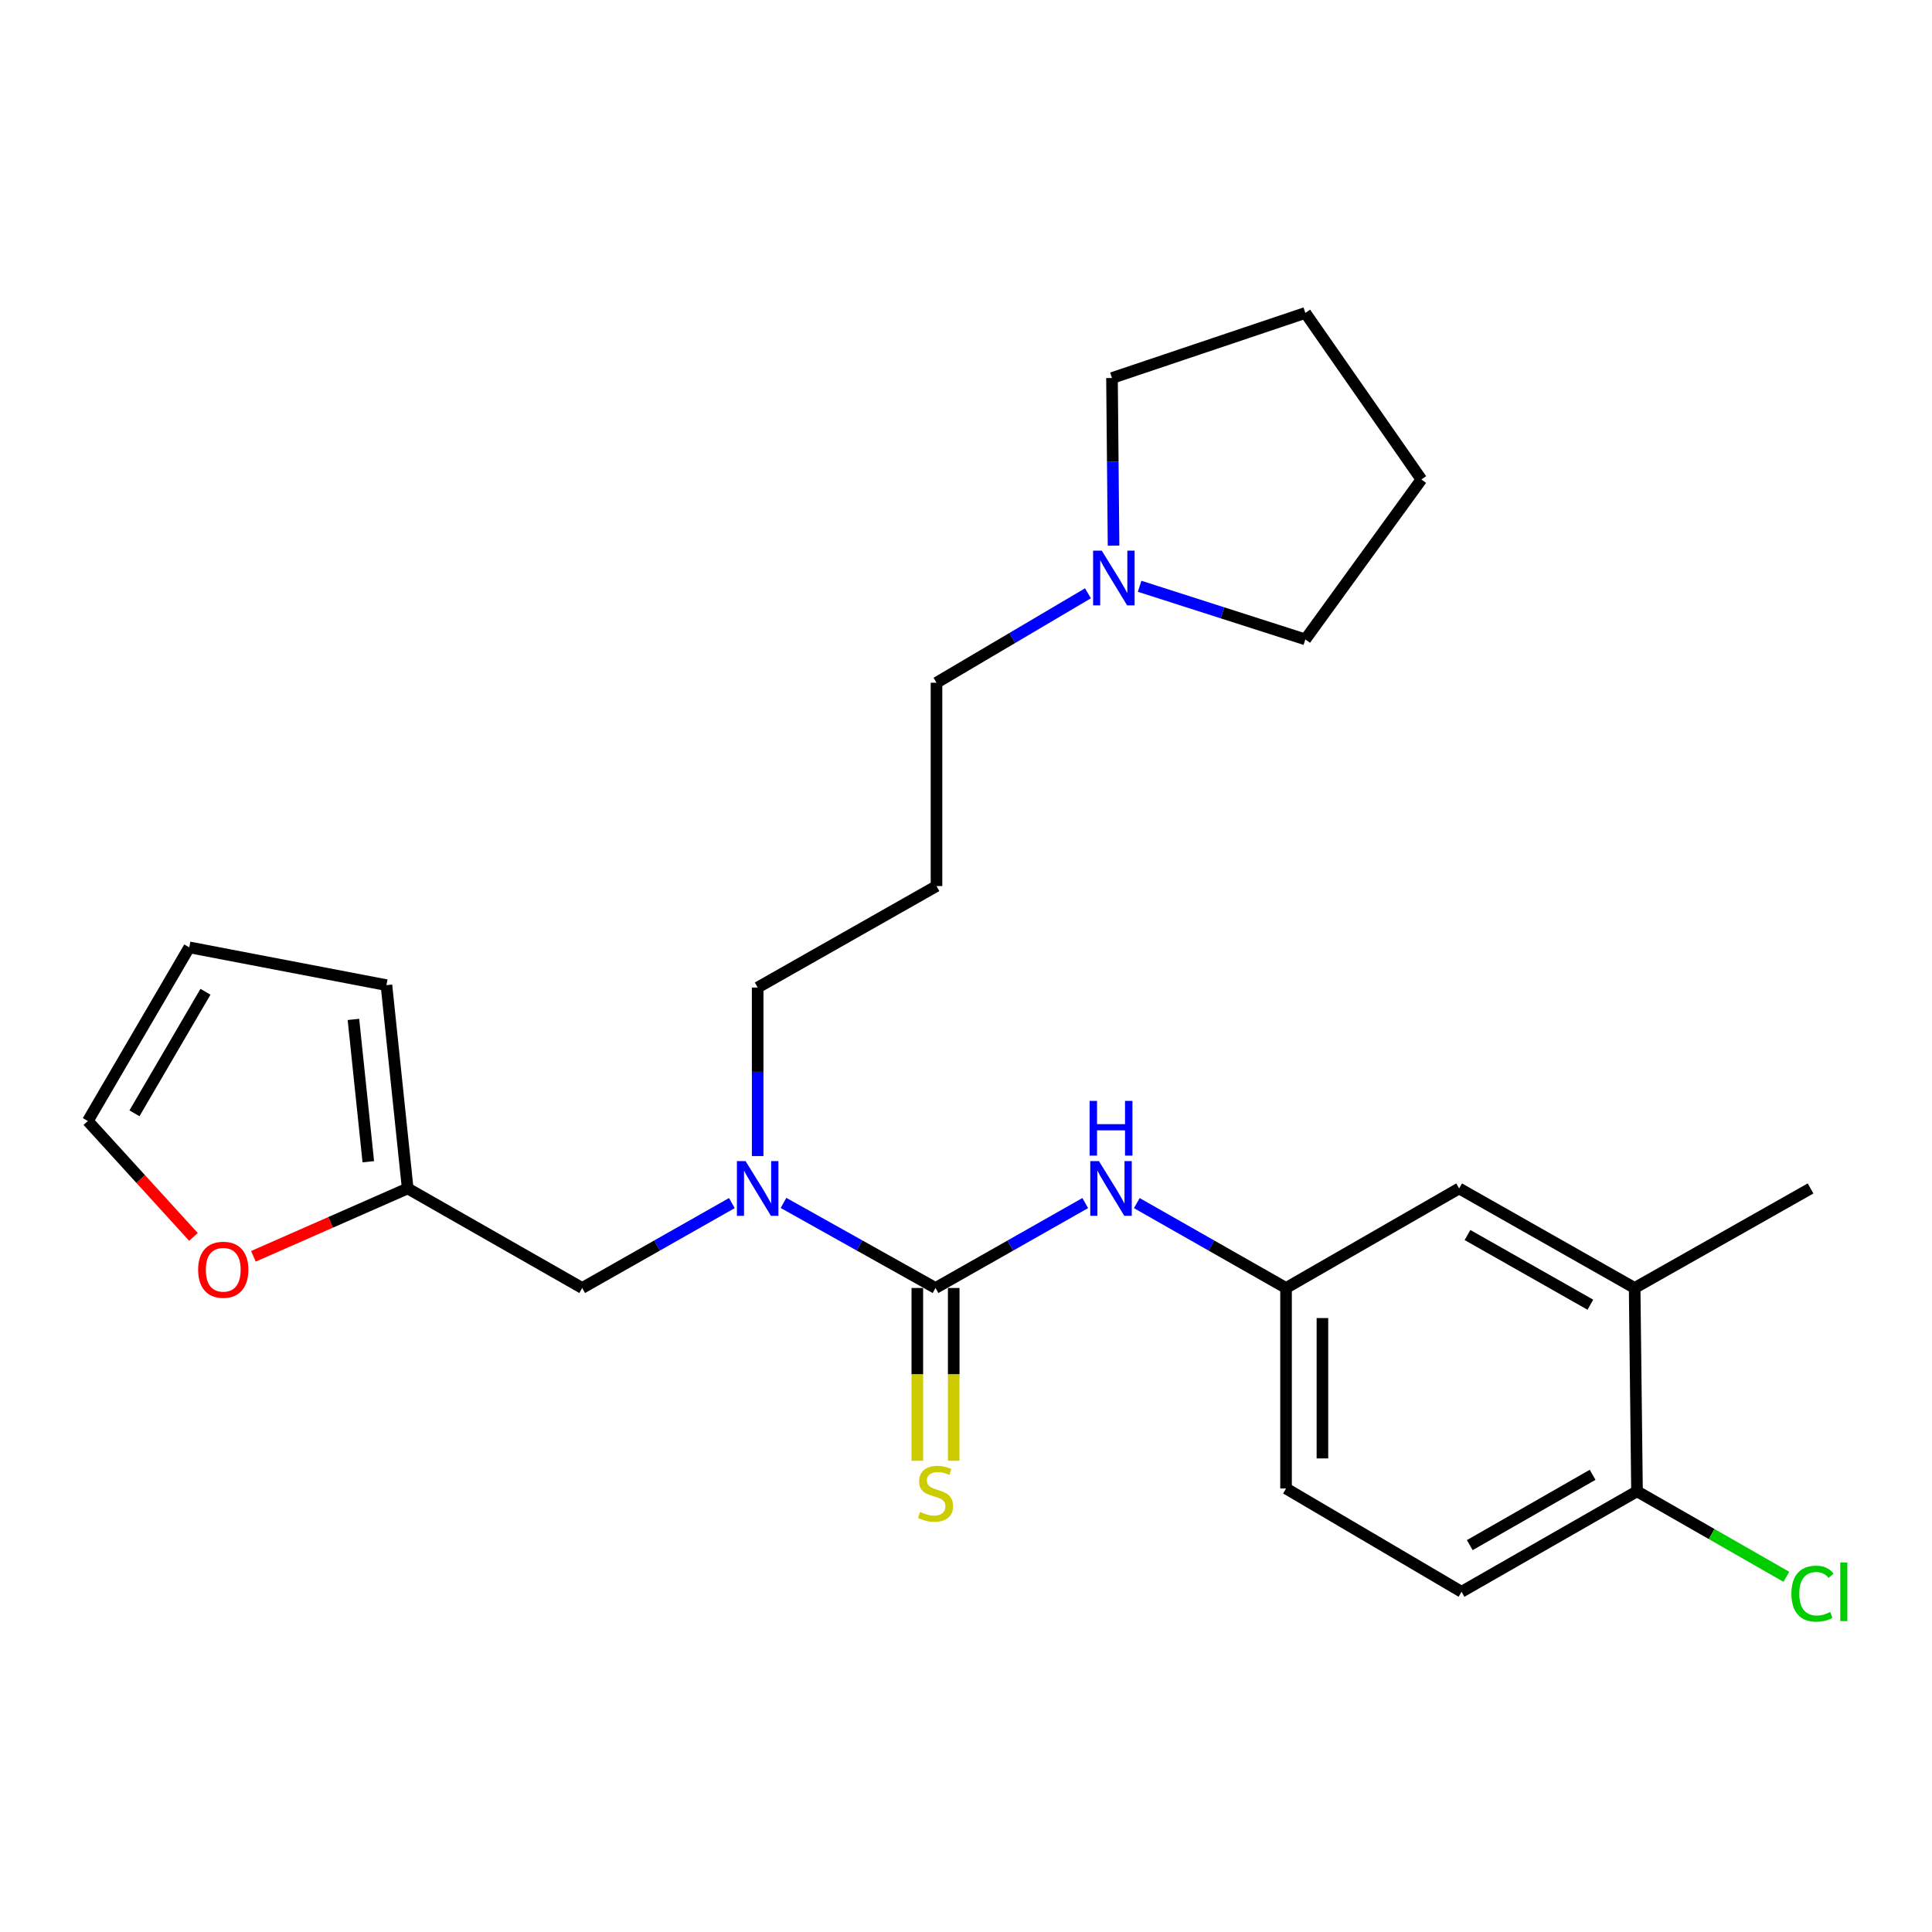 <?xml version='1.0' encoding='iso-8859-1'?>
<svg version='1.1' baseProfile='full'
              xmlns='http://www.w3.org/2000/svg'
                      xmlns:rdkit='http://www.rdkit.org/xml'
                      xmlns:xlink='http://www.w3.org/1999/xlink'
                  xml:space='preserve'
width='1000px' height='1000px' viewBox='0 0 1000 1000'>
<!-- END OF HEADER -->
<rect style='opacity:1.0;fill:#FFFFFF;stroke:none' width='1000' height='1000' x='0' y='0'> </rect>
<path class='bond-0' d='M 484.227,666.66 L 444.885,644.642' style='fill:none;fill-rule:evenodd;stroke:#000000;stroke-width:6px;stroke-linecap:butt;stroke-linejoin:miter;stroke-opacity:1' />
<path class='bond-0' d='M 444.885,644.642 L 405.543,622.623' style='fill:none;fill-rule:evenodd;stroke:#0000FF;stroke-width:6px;stroke-linecap:butt;stroke-linejoin:miter;stroke-opacity:1' />
<path class='bond-1' d='M 484.227,666.66 L 522.97,644.685' style='fill:none;fill-rule:evenodd;stroke:#000000;stroke-width:6px;stroke-linecap:butt;stroke-linejoin:miter;stroke-opacity:1' />
<path class='bond-1' d='M 522.97,644.685 L 561.713,622.709' style='fill:none;fill-rule:evenodd;stroke:#0000FF;stroke-width:6px;stroke-linecap:butt;stroke-linejoin:miter;stroke-opacity:1' />
<path class='bond-3' d='M 474.809,666.66 L 474.809,711.377' style='fill:none;fill-rule:evenodd;stroke:#000000;stroke-width:6px;stroke-linecap:butt;stroke-linejoin:miter;stroke-opacity:1' />
<path class='bond-3' d='M 474.809,711.377 L 474.809,756.094' style='fill:none;fill-rule:evenodd;stroke:#CCCC00;stroke-width:6px;stroke-linecap:butt;stroke-linejoin:miter;stroke-opacity:1' />
<path class='bond-3' d='M 493.644,666.66 L 493.644,711.377' style='fill:none;fill-rule:evenodd;stroke:#000000;stroke-width:6px;stroke-linecap:butt;stroke-linejoin:miter;stroke-opacity:1' />
<path class='bond-3' d='M 493.644,711.377 L 493.644,756.094' style='fill:none;fill-rule:evenodd;stroke:#CCCC00;stroke-width:6px;stroke-linecap:butt;stroke-linejoin:miter;stroke-opacity:1' />
<path class='bond-6' d='M 378.815,622.71 L 340.077,644.685' style='fill:none;fill-rule:evenodd;stroke:#0000FF;stroke-width:6px;stroke-linecap:butt;stroke-linejoin:miter;stroke-opacity:1' />
<path class='bond-6' d='M 340.077,644.685 L 301.339,666.66' style='fill:none;fill-rule:evenodd;stroke:#000000;stroke-width:6px;stroke-linecap:butt;stroke-linejoin:miter;stroke-opacity:1' />
<path class='bond-18' d='M 392.165,598.376 L 392.165,554.761' style='fill:none;fill-rule:evenodd;stroke:#0000FF;stroke-width:6px;stroke-linecap:butt;stroke-linejoin:miter;stroke-opacity:1' />
<path class='bond-18' d='M 392.165,554.761 L 392.165,511.146' style='fill:none;fill-rule:evenodd;stroke:#000000;stroke-width:6px;stroke-linecap:butt;stroke-linejoin:miter;stroke-opacity:1' />
<path class='bond-8' d='M 588.409,622.727 L 627.03,644.693' style='fill:none;fill-rule:evenodd;stroke:#0000FF;stroke-width:6px;stroke-linecap:butt;stroke-linejoin:miter;stroke-opacity:1' />
<path class='bond-8' d='M 627.03,644.693 L 665.65,666.66' style='fill:none;fill-rule:evenodd;stroke:#000000;stroke-width:6px;stroke-linecap:butt;stroke-linejoin:miter;stroke-opacity:1' />
<path class='bond-2' d='M 211.014,615.136 L 301.339,666.66' style='fill:none;fill-rule:evenodd;stroke:#000000;stroke-width:6px;stroke-linecap:butt;stroke-linejoin:miter;stroke-opacity:1' />
<path class='bond-7' d='M 211.014,615.136 L 171.087,632.704' style='fill:none;fill-rule:evenodd;stroke:#000000;stroke-width:6px;stroke-linecap:butt;stroke-linejoin:miter;stroke-opacity:1' />
<path class='bond-7' d='M 171.087,632.704 L 131.16,650.271' style='fill:none;fill-rule:evenodd;stroke:#FF0000;stroke-width:6px;stroke-linecap:butt;stroke-linejoin:miter;stroke-opacity:1' />
<path class='bond-11' d='M 211.014,615.136 L 200.017,509.901' style='fill:none;fill-rule:evenodd;stroke:#000000;stroke-width:6px;stroke-linecap:butt;stroke-linejoin:miter;stroke-opacity:1' />
<path class='bond-11' d='M 190.632,601.308 L 182.933,527.644' style='fill:none;fill-rule:evenodd;stroke:#000000;stroke-width:6px;stroke-linecap:butt;stroke-linejoin:miter;stroke-opacity:1' />
<path class='bond-4' d='M 563.124,307.094 L 523.926,330.238' style='fill:none;fill-rule:evenodd;stroke:#0000FF;stroke-width:6px;stroke-linecap:butt;stroke-linejoin:miter;stroke-opacity:1' />
<path class='bond-4' d='M 523.926,330.238 L 484.729,353.382' style='fill:none;fill-rule:evenodd;stroke:#000000;stroke-width:6px;stroke-linecap:butt;stroke-linejoin:miter;stroke-opacity:1' />
<path class='bond-20' d='M 576.373,282.431 L 575.97,239.045' style='fill:none;fill-rule:evenodd;stroke:#0000FF;stroke-width:6px;stroke-linecap:butt;stroke-linejoin:miter;stroke-opacity:1' />
<path class='bond-20' d='M 575.97,239.045 L 575.566,195.659' style='fill:none;fill-rule:evenodd;stroke:#000000;stroke-width:6px;stroke-linecap:butt;stroke-linejoin:miter;stroke-opacity:1' />
<path class='bond-21' d='M 589.871,303.455 L 632.757,317.201' style='fill:none;fill-rule:evenodd;stroke:#0000FF;stroke-width:6px;stroke-linecap:butt;stroke-linejoin:miter;stroke-opacity:1' />
<path class='bond-21' d='M 632.757,317.201 L 675.643,330.947' style='fill:none;fill-rule:evenodd;stroke:#000000;stroke-width:6px;stroke-linecap:butt;stroke-linejoin:miter;stroke-opacity:1' />
<path class='bond-5' d='M 846.089,666.66 L 755.242,615.136' style='fill:none;fill-rule:evenodd;stroke:#000000;stroke-width:6px;stroke-linecap:butt;stroke-linejoin:miter;stroke-opacity:1' />
<path class='bond-5' d='M 823.17,675.315 L 759.577,639.248' style='fill:none;fill-rule:evenodd;stroke:#000000;stroke-width:6px;stroke-linecap:butt;stroke-linejoin:miter;stroke-opacity:1' />
<path class='bond-22' d='M 846.089,666.66 L 937.146,615.136' style='fill:none;fill-rule:evenodd;stroke:#000000;stroke-width:6px;stroke-linecap:butt;stroke-linejoin:miter;stroke-opacity:1' />
<path class='bond-25' d='M 846.089,666.66 L 847.314,771.906' style='fill:none;fill-rule:evenodd;stroke:#000000;stroke-width:6px;stroke-linecap:butt;stroke-linejoin:miter;stroke-opacity:1' />
<path class='bond-12' d='M 100.129,640.217 L 72.792,610.223' style='fill:none;fill-rule:evenodd;stroke:#FF0000;stroke-width:6px;stroke-linecap:butt;stroke-linejoin:miter;stroke-opacity:1' />
<path class='bond-12' d='M 72.792,610.223 L 45.455,580.228' style='fill:none;fill-rule:evenodd;stroke:#000000;stroke-width:6px;stroke-linecap:butt;stroke-linejoin:miter;stroke-opacity:1' />
<path class='bond-10' d='M 665.65,666.66 L 755.242,615.136' style='fill:none;fill-rule:evenodd;stroke:#000000;stroke-width:6px;stroke-linecap:butt;stroke-linejoin:miter;stroke-opacity:1' />
<path class='bond-16' d='M 665.65,666.66 L 665.65,770.441' style='fill:none;fill-rule:evenodd;stroke:#000000;stroke-width:6px;stroke-linecap:butt;stroke-linejoin:miter;stroke-opacity:1' />
<path class='bond-16' d='M 684.485,682.227 L 684.485,754.874' style='fill:none;fill-rule:evenodd;stroke:#000000;stroke-width:6px;stroke-linecap:butt;stroke-linejoin:miter;stroke-opacity:1' />
<path class='bond-9' d='M 847.314,771.906 L 756.487,823.901' style='fill:none;fill-rule:evenodd;stroke:#000000;stroke-width:6px;stroke-linecap:butt;stroke-linejoin:miter;stroke-opacity:1' />
<path class='bond-9' d='M 824.332,763.359 L 760.753,799.756' style='fill:none;fill-rule:evenodd;stroke:#000000;stroke-width:6px;stroke-linecap:butt;stroke-linejoin:miter;stroke-opacity:1' />
<path class='bond-17' d='M 847.314,771.906 L 885.964,794.03' style='fill:none;fill-rule:evenodd;stroke:#000000;stroke-width:6px;stroke-linecap:butt;stroke-linejoin:miter;stroke-opacity:1' />
<path class='bond-17' d='M 885.964,794.03 L 924.614,816.153' style='fill:none;fill-rule:evenodd;stroke:#00CC00;stroke-width:6px;stroke-linecap:butt;stroke-linejoin:miter;stroke-opacity:1' />
<path class='bond-13' d='M 200.017,509.901 L 97.962,490.354' style='fill:none;fill-rule:evenodd;stroke:#000000;stroke-width:6px;stroke-linecap:butt;stroke-linejoin:miter;stroke-opacity:1' />
<path class='bond-26' d='M 45.455,580.228 L 97.962,490.354' style='fill:none;fill-rule:evenodd;stroke:#000000;stroke-width:6px;stroke-linecap:butt;stroke-linejoin:miter;stroke-opacity:1' />
<path class='bond-26' d='M 69.594,576.249 L 106.349,513.337' style='fill:none;fill-rule:evenodd;stroke:#000000;stroke-width:6px;stroke-linecap:butt;stroke-linejoin:miter;stroke-opacity:1' />
<path class='bond-14' d='M 756.487,823.901 L 665.65,770.441' style='fill:none;fill-rule:evenodd;stroke:#000000;stroke-width:6px;stroke-linecap:butt;stroke-linejoin:miter;stroke-opacity:1' />
<path class='bond-15' d='M 484.729,458.627 L 392.165,511.146' style='fill:none;fill-rule:evenodd;stroke:#000000;stroke-width:6px;stroke-linecap:butt;stroke-linejoin:miter;stroke-opacity:1' />
<path class='bond-19' d='M 484.729,458.627 L 484.729,353.382' style='fill:none;fill-rule:evenodd;stroke:#000000;stroke-width:6px;stroke-linecap:butt;stroke-linejoin:miter;stroke-opacity:1' />
<path class='bond-23' d='M 575.566,195.659 L 675.643,161.976' style='fill:none;fill-rule:evenodd;stroke:#000000;stroke-width:6px;stroke-linecap:butt;stroke-linejoin:miter;stroke-opacity:1' />
<path class='bond-24' d='M 675.643,330.947 L 735.716,248.178' style='fill:none;fill-rule:evenodd;stroke:#000000;stroke-width:6px;stroke-linecap:butt;stroke-linejoin:miter;stroke-opacity:1' />
<path class='bond-27' d='M 675.643,161.976 L 735.716,248.178' style='fill:none;fill-rule:evenodd;stroke:#000000;stroke-width:6px;stroke-linecap:butt;stroke-linejoin:miter;stroke-opacity:1' />
<path  class='atom-1' d='M 385.905 600.976
L 395.185 615.976
Q 396.105 617.456, 397.585 620.136
Q 399.065 622.816, 399.145 622.976
L 399.145 600.976
L 402.905 600.976
L 402.905 629.296
L 399.025 629.296
L 389.065 612.896
Q 387.905 610.976, 386.665 608.776
Q 385.465 606.576, 385.105 605.896
L 385.105 629.296
L 381.425 629.296
L 381.425 600.976
L 385.905 600.976
' fill='#0000FF'/>
<path  class='atom-2' d='M 568.804 600.976
L 578.084 615.976
Q 579.004 617.456, 580.484 620.136
Q 581.964 622.816, 582.044 622.976
L 582.044 600.976
L 585.804 600.976
L 585.804 629.296
L 581.924 629.296
L 571.964 612.896
Q 570.804 610.976, 569.564 608.776
Q 568.364 606.576, 568.004 605.896
L 568.004 629.296
L 564.324 629.296
L 564.324 600.976
L 568.804 600.976
' fill='#0000FF'/>
<path  class='atom-2' d='M 563.984 569.824
L 567.824 569.824
L 567.824 581.864
L 582.304 581.864
L 582.304 569.824
L 586.144 569.824
L 586.144 598.144
L 582.304 598.144
L 582.304 585.064
L 567.824 585.064
L 567.824 598.144
L 563.984 598.144
L 563.984 569.824
' fill='#0000FF'/>
<path  class='atom-4' d='M 476.227 782.589
Q 476.547 782.709, 477.867 783.269
Q 479.187 783.829, 480.627 784.189
Q 482.107 784.509, 483.547 784.509
Q 486.227 784.509, 487.787 783.229
Q 489.347 781.909, 489.347 779.629
Q 489.347 778.069, 488.547 777.109
Q 487.787 776.149, 486.587 775.629
Q 485.387 775.109, 483.387 774.509
Q 480.867 773.749, 479.347 773.029
Q 477.867 772.309, 476.787 770.789
Q 475.747 769.269, 475.747 766.709
Q 475.747 763.149, 478.147 760.949
Q 480.587 758.749, 485.387 758.749
Q 488.667 758.749, 492.387 760.309
L 491.467 763.389
Q 488.067 761.989, 485.507 761.989
Q 482.747 761.989, 481.227 763.149
Q 479.707 764.269, 479.747 766.229
Q 479.747 767.749, 480.507 768.669
Q 481.307 769.589, 482.427 770.109
Q 483.587 770.629, 485.507 771.229
Q 488.067 772.029, 489.587 772.829
Q 491.107 773.629, 492.187 775.269
Q 493.307 776.869, 493.307 779.629
Q 493.307 783.549, 490.667 785.669
Q 488.067 787.749, 483.707 787.749
Q 481.187 787.749, 479.267 787.189
Q 477.387 786.669, 475.147 785.749
L 476.227 782.589
' fill='#CCCC00'/>
<path  class='atom-5' d='M 570.269 285.019
L 579.549 300.019
Q 580.469 301.499, 581.949 304.179
Q 583.429 306.859, 583.509 307.019
L 583.509 285.019
L 587.269 285.019
L 587.269 313.339
L 583.389 313.339
L 573.429 296.939
Q 572.269 295.019, 571.029 292.819
Q 569.829 290.619, 569.469 289.939
L 569.469 313.339
L 565.789 313.339
L 565.789 285.019
L 570.269 285.019
' fill='#0000FF'/>
<path  class='atom-8' d='M 102.552 657.218
Q 102.552 650.418, 105.912 646.618
Q 109.272 642.818, 115.552 642.818
Q 121.832 642.818, 125.192 646.618
Q 128.552 650.418, 128.552 657.218
Q 128.552 664.098, 125.152 668.018
Q 121.752 671.898, 115.552 671.898
Q 109.312 671.898, 105.912 668.018
Q 102.552 664.138, 102.552 657.218
M 115.552 668.698
Q 119.872 668.698, 122.192 665.818
Q 124.552 662.898, 124.552 657.218
Q 124.552 651.658, 122.192 648.858
Q 119.872 646.018, 115.552 646.018
Q 111.232 646.018, 108.872 648.818
Q 106.552 651.618, 106.552 657.218
Q 106.552 662.938, 108.872 665.818
Q 111.232 668.698, 115.552 668.698
' fill='#FF0000'/>
<path  class='atom-18' d='M 927.231 824.881
Q 927.231 817.841, 930.511 814.161
Q 933.831 810.441, 940.111 810.441
Q 945.951 810.441, 949.071 814.561
L 946.431 816.721
Q 944.151 813.721, 940.111 813.721
Q 935.831 813.721, 933.551 816.601
Q 931.311 819.441, 931.311 824.881
Q 931.311 830.481, 933.631 833.361
Q 935.991 836.241, 940.551 836.241
Q 943.671 836.241, 947.311 834.361
L 948.431 837.361
Q 946.951 838.321, 944.711 838.881
Q 942.471 839.441, 939.991 839.441
Q 933.831 839.441, 930.511 835.681
Q 927.231 831.921, 927.231 824.881
' fill='#00CC00'/>
<path  class='atom-18' d='M 952.511 808.721
L 956.191 808.721
L 956.191 839.081
L 952.511 839.081
L 952.511 808.721
' fill='#00CC00'/>
</svg>
